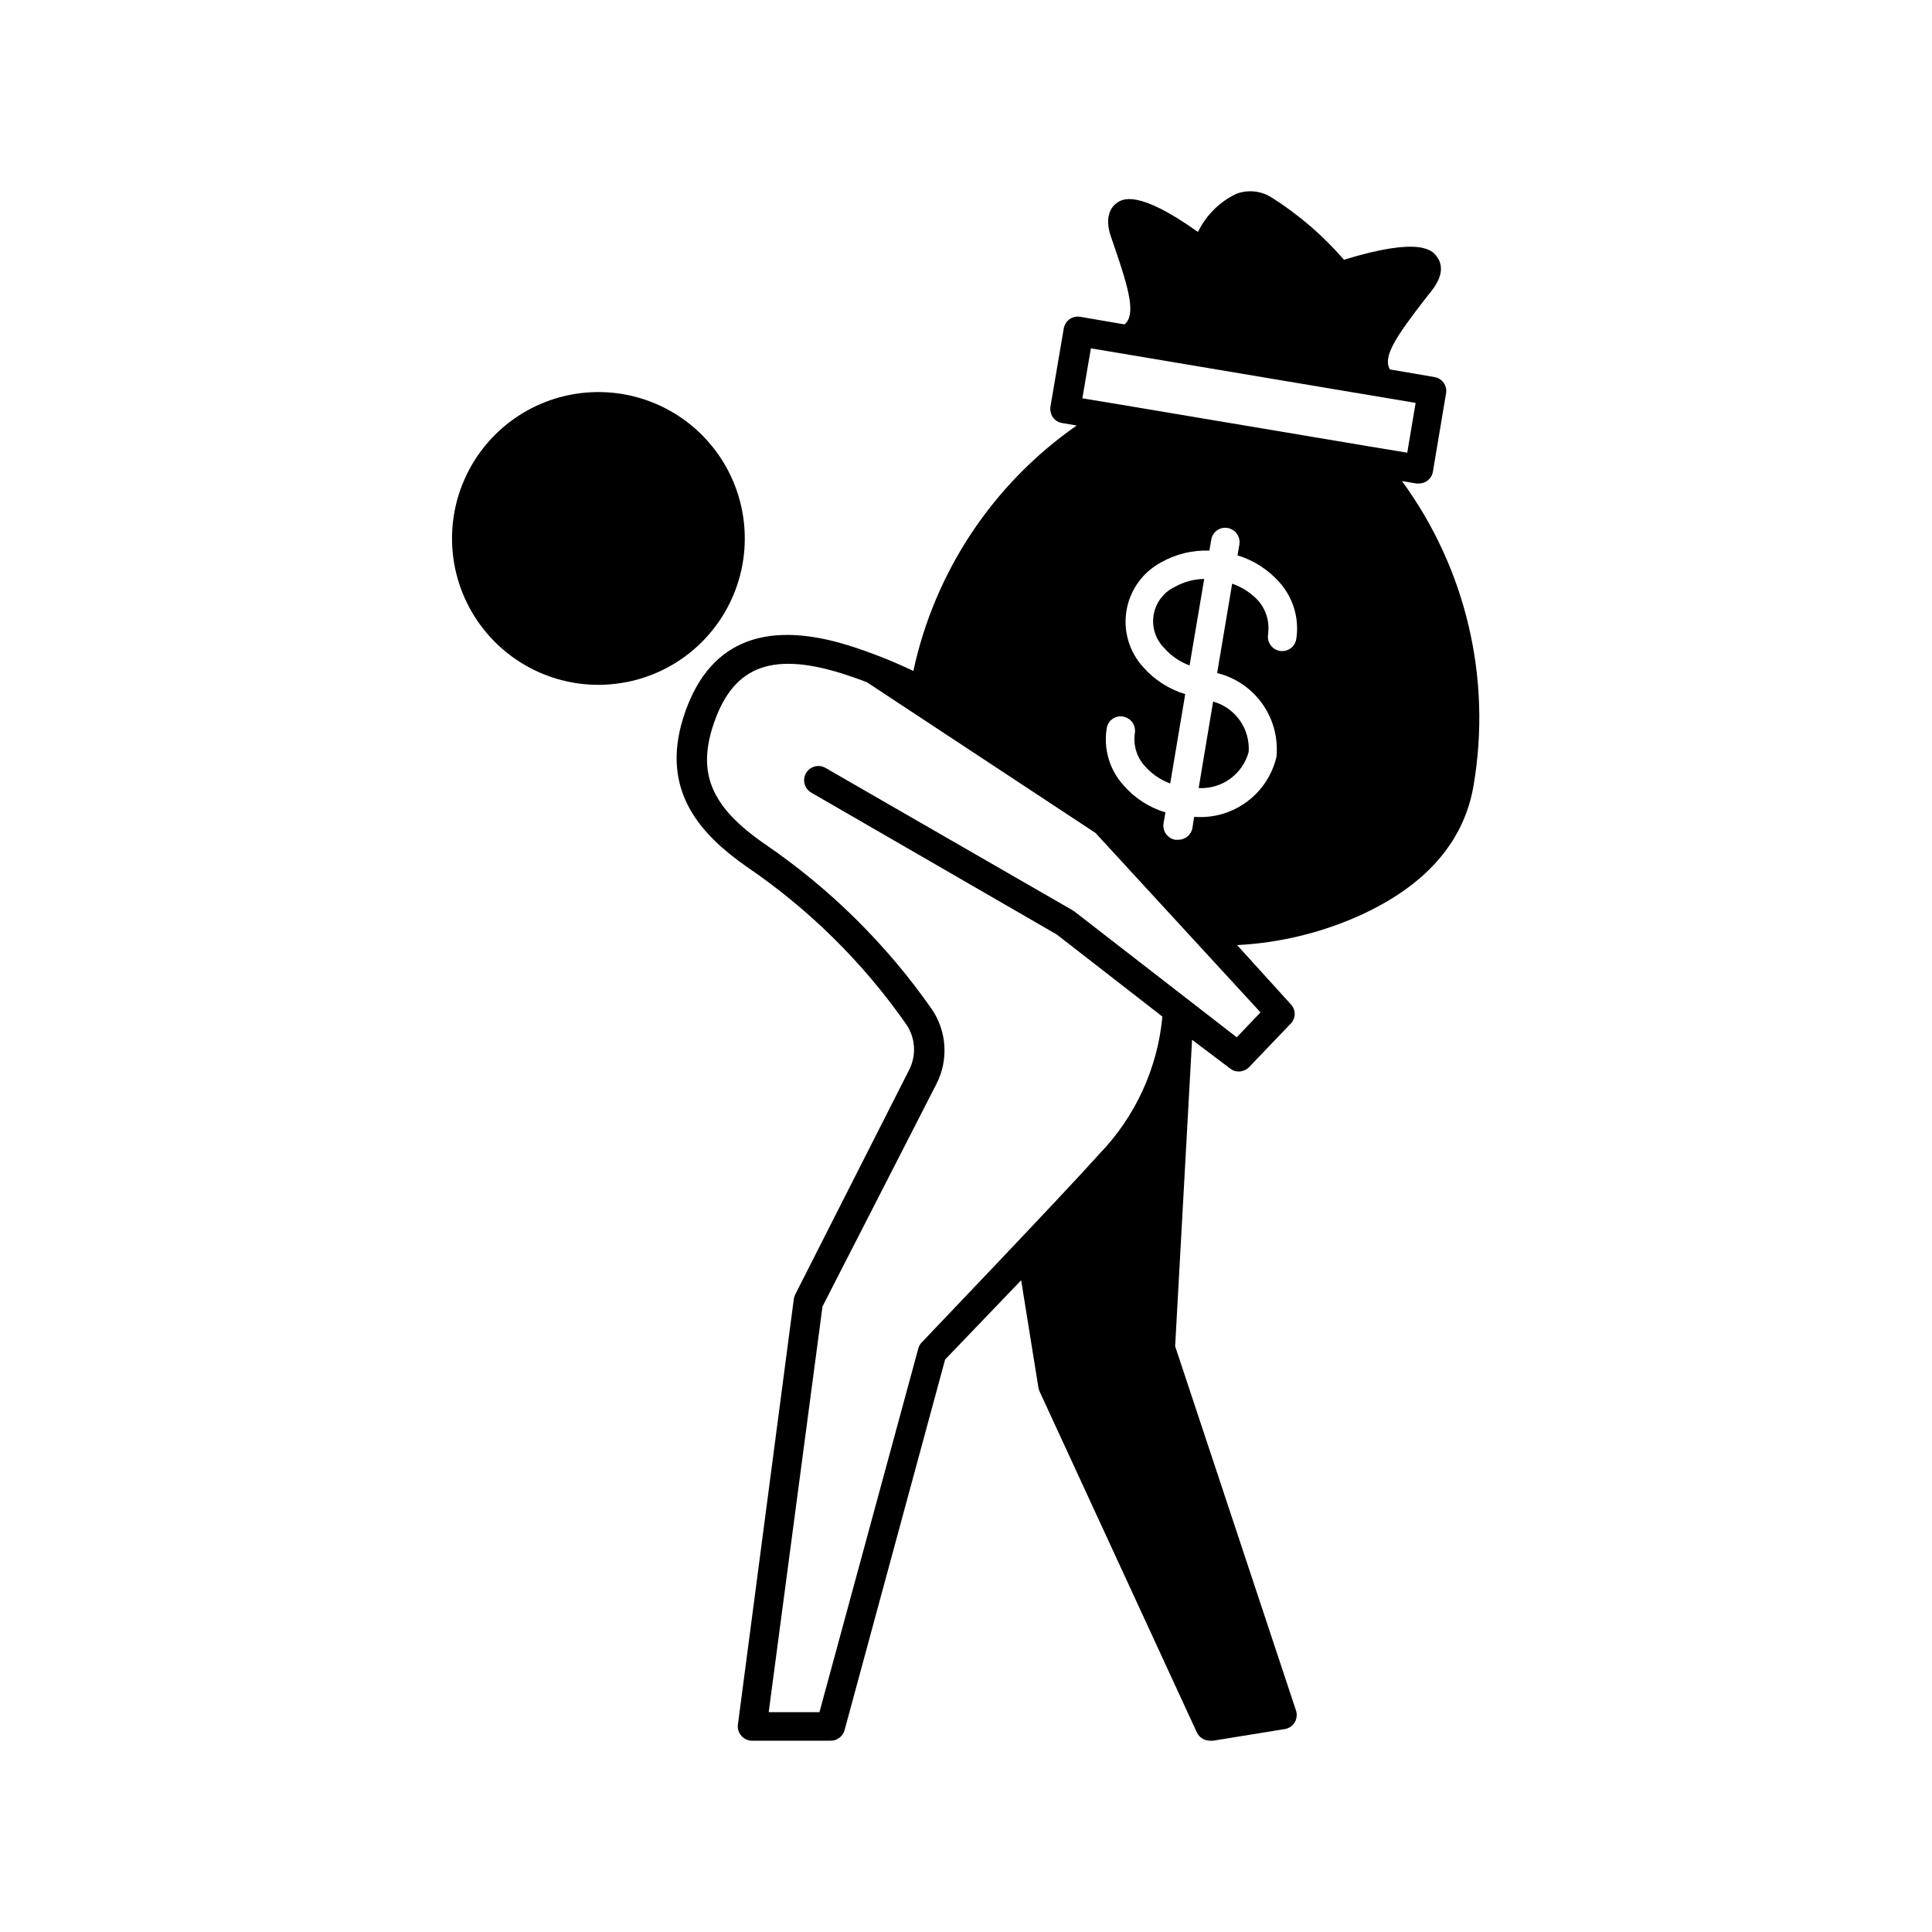<?xml version="1.0" encoding="UTF-8"?>
<!-- Uploaded to: SVG Find, www.svgrepo.com, Generator: SVG Find Mixer Tools -->
<svg fill="#000000" width="800px" height="800px" version="1.1" viewBox="144 144 512 512" xmlns="http://www.w3.org/2000/svg">
 <g>
  <path d="m311.58 324.43c12.953-3.086 23.418-12.605 27.719-25.207s1.836-26.531-6.527-36.891c-8.363-10.363-21.457-15.711-34.684-14.168-13.227 1.543-24.738 9.762-30.488 21.77-5.754 12.012-4.945 26.129 2.141 37.406 7.086 11.273 19.457 18.125 32.773 18.148 3.055-0.004 6.098-0.359 9.066-1.059z"/>
  <path d="m534.52 352.09c4.832-28.332-2.019-57.414-18.992-80.609l3.879 0.656h0.605c0.793-0.004 1.566-0.25 2.215-0.707 0.812-0.59 1.355-1.477 1.512-2.469l3.477-20.707c0.176-0.98-0.051-1.992-0.629-2.809-0.578-0.812-1.461-1.363-2.445-1.523l-11.789-2.016c-2.016-3.324 1.613-8.715 9.371-18.742l1.715-2.168c3.324-4.281 2.621-7.152 1.461-8.816-1.16-1.664-4.031-5.691-24.738 0.656-5.641-6.523-12.23-12.16-19.547-16.727-2.758-1.602-6.098-1.863-9.07-0.703-4.398 2.125-7.949 5.676-10.074 10.074-16.172-11.539-20.152-8.664-21.562-7.656-1.41 1.008-3.273 3.629-1.562 8.715l0.906 2.621c4.133 11.992 5.742 18.289 2.769 20.809l-11.789-2.016c-2.059-0.336-3.996 1.062-4.332 3.121l-3.527 20.707c-0.133 0.988 0.098 1.992 0.656 2.82 0.59 0.812 1.477 1.355 2.469 1.512l3.828 0.656c-22.133 15.426-37.598 38.668-43.277 65.043-5.598-2.664-11.371-4.938-17.281-6.805-22.723-7.004-37.434-0.605-43.68 19.145-6.246 19.75 5.039 31.285 16.727 39.5 16.531 11.234 30.871 25.387 42.32 41.766 2.469 3.578 2.777 8.219 0.805 12.094l-30.23 59.602 0.004-0.004c-0.188 0.383-0.305 0.789-0.355 1.211l-14.809 112.7c-0.145 1.074 0.184 2.16 0.906 2.973 0.699 0.832 1.734 1.312 2.82 1.309h20.906c1.695-0.008 3.176-1.141 3.629-2.769l26.652-98.242 20.152-21.008 4.586 28.516v-0.004c0.055 0.332 0.156 0.656 0.301 0.957l41.664 90.332v0.004c0.637 1.344 1.988 2.203 3.477 2.215h0.855l18.941-3.074h0.004c1.121-0.172 2.106-0.836 2.68-1.812 0.574-0.977 0.684-2.16 0.293-3.223l-31.992-96.43 4.484-81.215 10.078 7.609-0.004-0.004c0.652 0.539 1.473 0.824 2.32 0.809 1.02-0.02 1.996-0.434 2.719-1.16l11.082-11.586c1.332-1.418 1.332-3.625 0-5.039l-14.258-15.719c11.078-0.57 21.957-3.164 32.094-7.66 17.785-7.957 28.062-19.648 30.582-34.711zm-105.8 33.453-0.453-0.301-65.496-37.734v-0.004c-1.809-1.043-4.121-0.422-5.164 1.387-1.043 1.809-0.422 4.121 1.387 5.164l65.043 37.586 28.012 21.766v-0.004c-1.273 13.715-7.195 26.586-16.777 36.477-9.723 10.883-46.652 49.473-47.004 49.879h-0.004c-0.441 0.441-0.758 1-0.906 1.609l-26.199 96.379h-13.449l14.258-107.51 30.23-59.047c1.574-3.102 2.289-6.57 2.066-10.047-0.219-3.473-1.371-6.824-3.328-9.703-11.988-17.152-26.996-31.988-44.285-43.781-13.906-9.621-17.785-18.34-13.805-30.984 5.039-15.82 15.113-20.152 34.258-14.207 2.168 0.707 4.383 1.461 6.602 2.316l60.609 39.953 43.73 47.559-6.297 6.602zm4.383-149.23 86.051 14.461-2.215 13.195-10.078-1.664-65.949-11.082-10.078-1.664zm46.953 75.57h0.004c0.434-3.219-0.582-6.469-2.773-8.867-1.867-1.965-4.184-3.449-6.75-4.332l-3.981 23.68c4.852 1.195 9.109 4.102 11.996 8.18 2.887 4.082 4.207 9.062 3.723 14.035-1.117 4.746-3.871 8.941-7.781 11.852-3.906 2.914-8.715 4.356-13.578 4.07h-0.453l-0.453 2.871c-0.297 1.828-1.879 3.172-3.731 3.176h-0.855c-2.047-0.383-3.41-2.332-3.074-4.383l0.504-2.871v-0.004c-4.297-1.285-8.141-3.766-11.082-7.152-3.723-4.09-5.371-9.656-4.484-15.113 0.148-0.996 0.691-1.891 1.508-2.477 0.816-0.59 1.832-0.82 2.824-0.648 2.066 0.359 3.457 2.312 3.125 4.383-0.488 3.227 0.535 6.492 2.769 8.867 1.801 2.012 4.066 3.551 6.602 4.484l3.981-23.68h-0.004c-4.277-1.301-8.113-3.758-11.082-7.102-3.738-4.059-5.394-9.617-4.477-15.055 0.918-5.441 4.301-10.152 9.16-12.758 3.894-2.207 8.324-3.289 12.797-3.121l0.504-2.871v-0.004c0.148-0.992 0.691-1.887 1.508-2.473 0.816-0.59 1.836-0.824 2.828-0.648 2.062 0.359 3.457 2.312 3.121 4.383l-0.504 2.871c4.281 1.301 8.117 3.758 11.086 7.106 3.699 4.102 5.348 9.656 4.484 15.113-0.348 2.059-2.301 3.445-4.359 3.098-2.059-0.348-3.445-2.301-3.098-4.359z"/>
  <path d="m465.49 329.92-3.828 22.922v0.004c6.121 0.332 11.645-3.656 13.25-9.574 0.418-6.121-3.516-11.695-9.422-13.352z"/>
  <path d="m455.42 299.49c-3.012 1.398-5.141 4.188-5.691 7.457-0.555 3.273 0.539 6.606 2.922 8.918 1.793 2.016 4.062 3.555 6.598 4.484l3.879-22.922v-0.004c-2.699 0.047-5.348 0.754-7.707 2.066z"/>
 </g>
</svg>